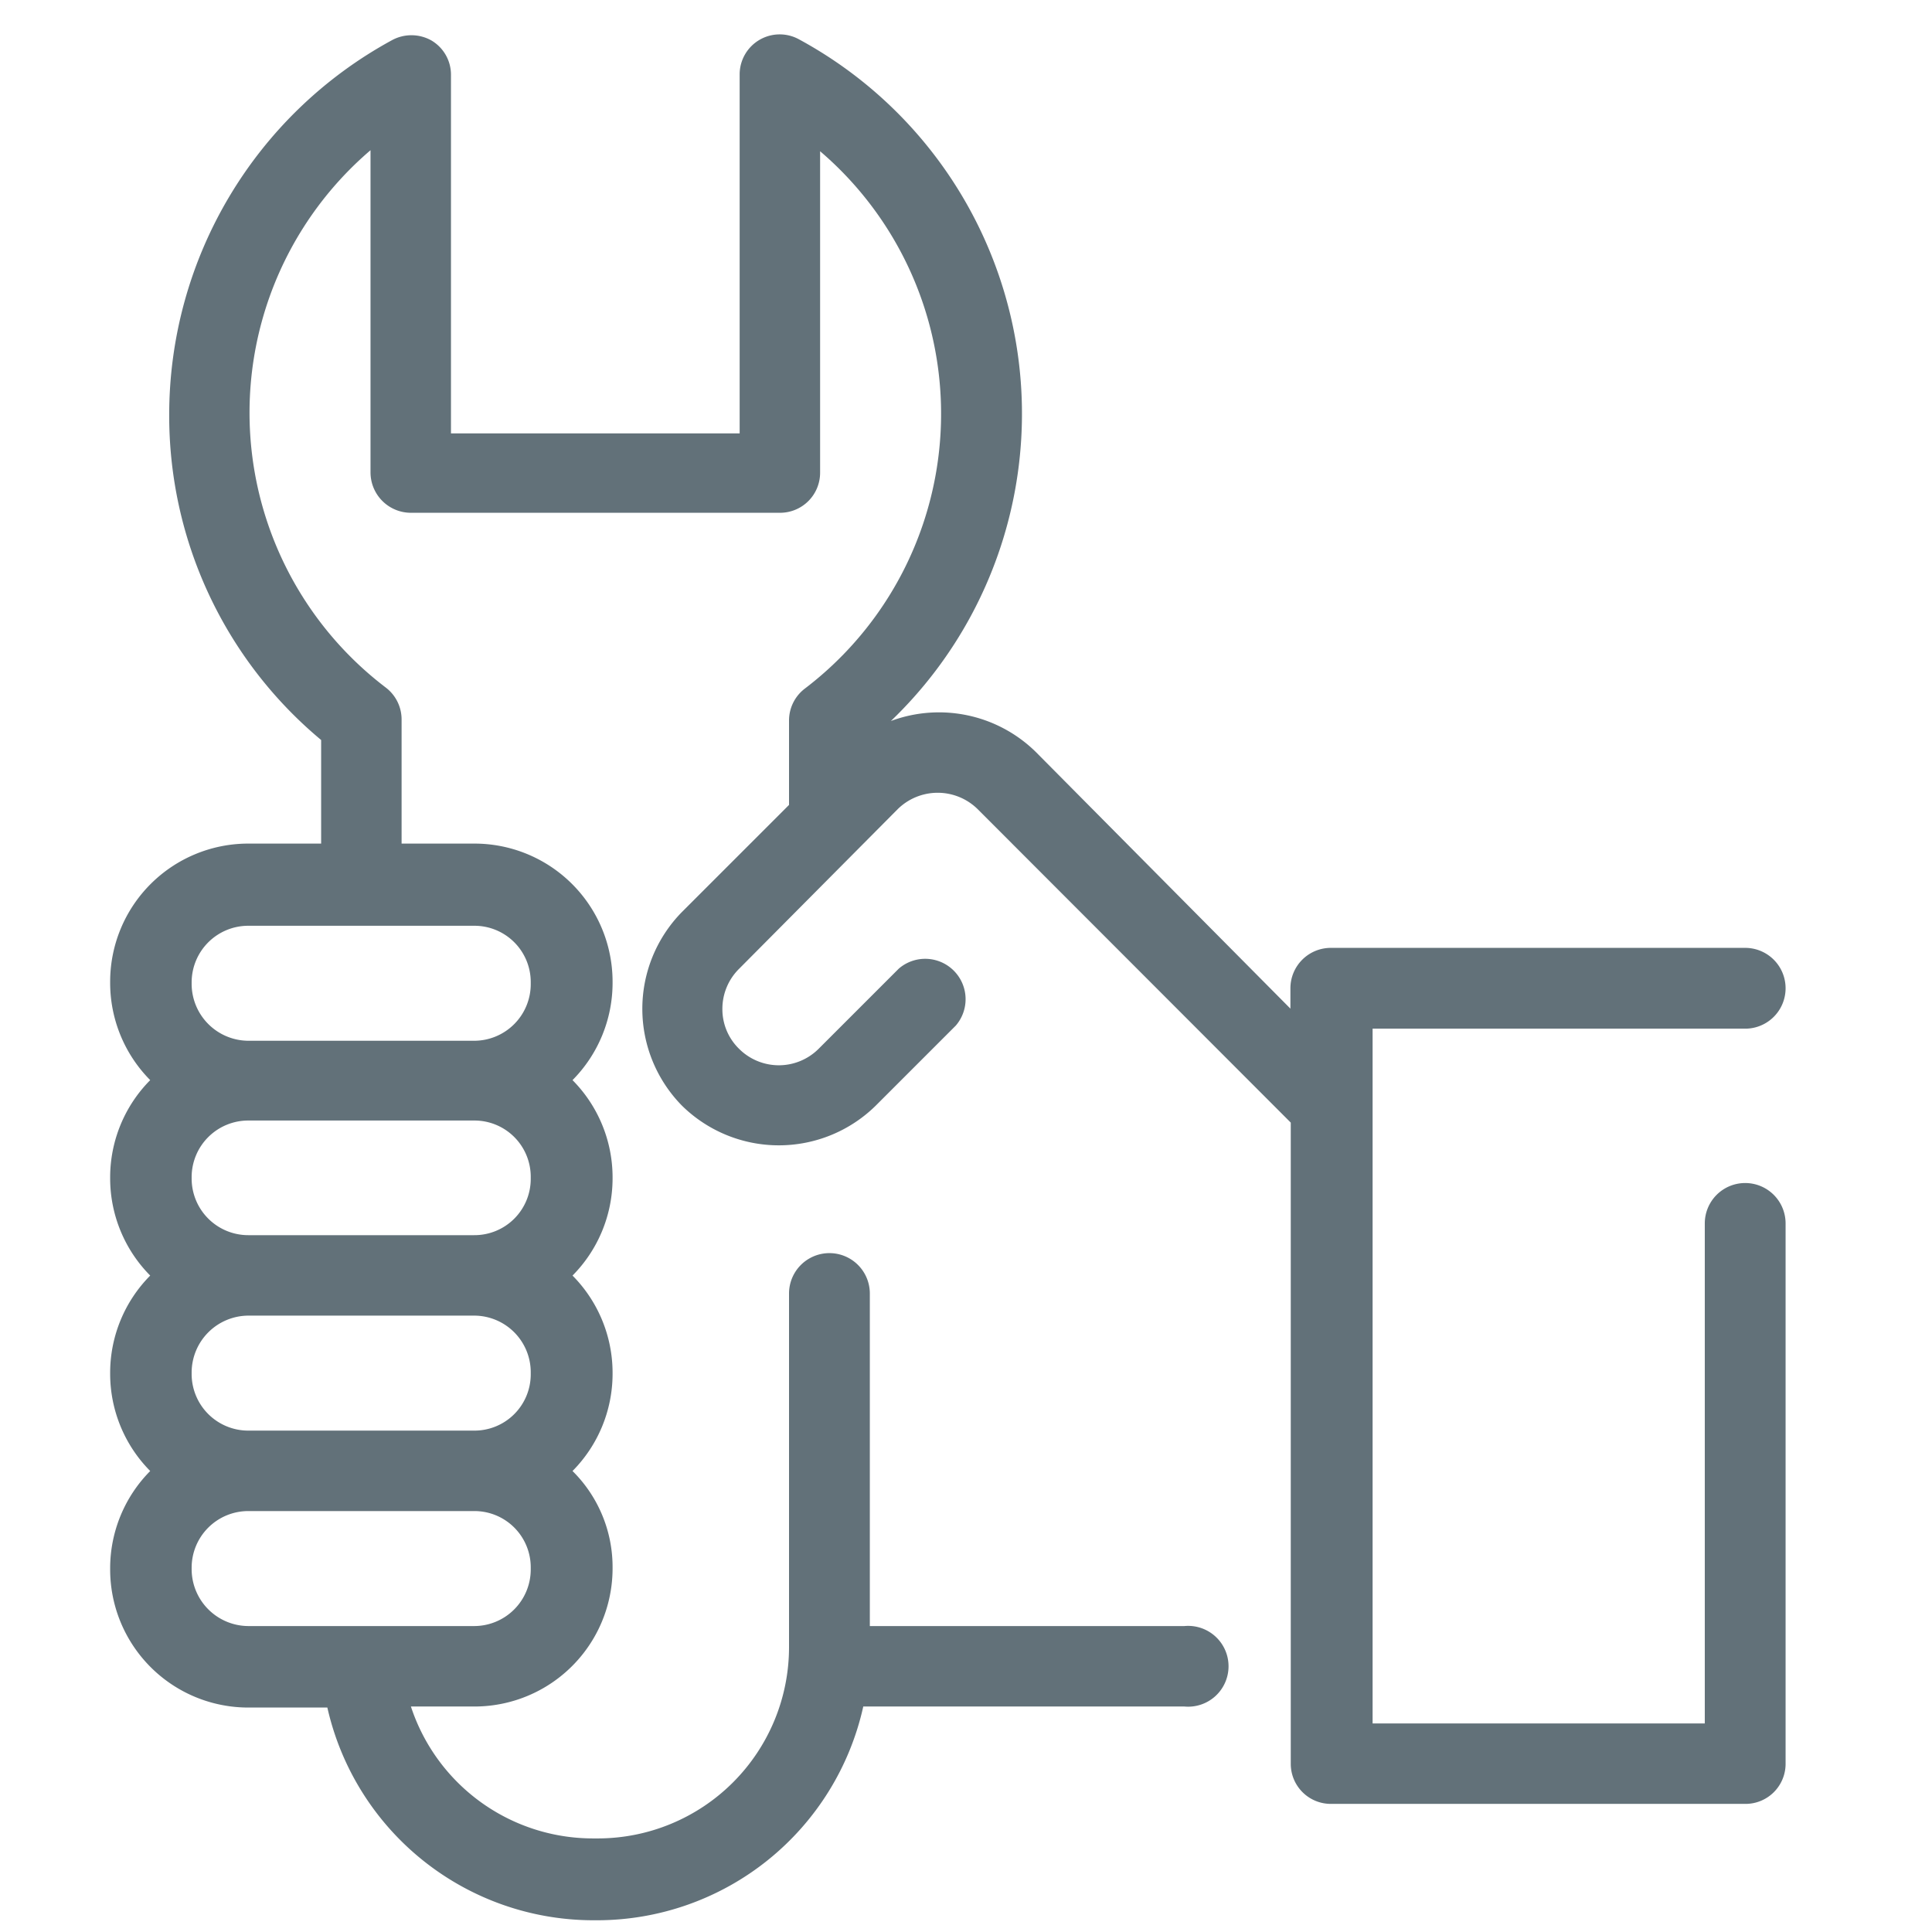 <?xml version="1.0" encoding="UTF-8"?> <svg xmlns="http://www.w3.org/2000/svg" id="Слой_1" data-name="Слой 1" viewBox="0 0 55.95 55.95"> <defs> <style>.cls-1{fill:#627179;}</style> </defs> <title>icons</title> <path class="cls-1" d="M50.54,34.26a1.17,1.17,0,0,0-1.17,1.17V49.91H39.75V32h0V29.79H50.54a1.17,1.17,0,0,0,0-2.34h-12a1.17,1.17,0,0,0-1.17,1.17v.59L30,21.78a4,4,0,0,0-4.2-.9A12.33,12.33,0,0,0,23.14,1.14a1.16,1.16,0,0,0-1.72,1V12.55H13.06V2.17a1.15,1.15,0,0,0-.57-1,1.18,1.18,0,0,0-1.15,0A12.35,12.35,0,0,0,4.9,12a12.22,12.22,0,0,0,4.4,9.43v3H7.19a4,4,0,0,0-4,4v.05a4,4,0,0,0,1.16,2.8,4,4,0,0,0-1.16,2.8v.06a4,4,0,0,0,1.16,2.8,4,4,0,0,0-1.16,2.8v.06a4,4,0,0,0,1.16,2.8,4,4,0,0,0-1.16,2.8v.05a4,4,0,0,0,4,4H9.48a7.9,7.9,0,0,0,7.69,6.16h.14A7.9,7.9,0,0,0,25,49.42h9.3a1.17,1.17,0,1,0,0-2.33H25.19V37.46a1.17,1.17,0,0,0-2.34,0V47.7a5.54,5.54,0,0,1-5.54,5.54h-.14a5.55,5.55,0,0,1-5.27-3.82h1.84a4,4,0,0,0,4-4V45.4a3.91,3.91,0,0,0-1.16-2.8,4,4,0,0,0,1.16-2.8v-.06a4,4,0,0,0-1.16-2.8,4,4,0,0,0,1.16-2.8v-.06a4,4,0,0,0-1.16-2.8,4,4,0,0,0,1.16-2.8v-.05a4,4,0,0,0-4-4H11.63v-3.6a1.16,1.16,0,0,0-.46-.92,10,10,0,0,1-.44-15.56v9.33a1.17,1.17,0,0,0,1.17,1.17H22.59a1.16,1.16,0,0,0,1.16-1.17V4.38a10,10,0,0,1-.44,15.56,1.16,1.16,0,0,0-.46.92v2.45l-3.1,3.1a4,4,0,0,0,0,5.61l0,0a4,4,0,0,0,5.61,0l2.32-2.32a1.17,1.17,0,0,0-1.65-1.65l-2.32,2.32a1.63,1.63,0,0,1-2.31,0l0,0a1.6,1.6,0,0,1-.48-1.15,1.63,1.63,0,0,1,.48-1.16L26,23.43a1.65,1.65,0,0,1,2.31,0h0l9.07,9.08V51.08a1.16,1.16,0,0,0,1.17,1.16h12a1.16,1.16,0,0,0,1.16-1.16V35.43A1.17,1.17,0,0,0,50.54,34.26Zm-35.17-.18v.06a1.63,1.63,0,0,1-1.64,1.63H7.19a1.64,1.64,0,0,1-1.64-1.63v-.06a1.64,1.64,0,0,1,1.64-1.63h6.55A1.63,1.63,0,0,1,15.37,34.08Zm0,5.66v.06a1.63,1.63,0,0,1-1.64,1.63H7.19A1.64,1.64,0,0,1,5.55,39.8v-.06A1.65,1.65,0,0,1,7.19,38.1h6.55A1.64,1.64,0,0,1,15.37,39.74Zm0,5.71a1.64,1.64,0,0,1-1.64,1.64H7.19a1.65,1.65,0,0,1-1.64-1.64V45.4a1.64,1.64,0,0,1,1.64-1.64h6.55a1.63,1.63,0,0,1,1.63,1.64v.05Zm0-17v.05a1.64,1.64,0,0,1-1.64,1.64H7.19a1.65,1.65,0,0,1-1.64-1.64v-.05a1.64,1.64,0,0,1,1.64-1.64h6.55A1.63,1.63,0,0,1,15.37,28.43Z"></path> </svg> 